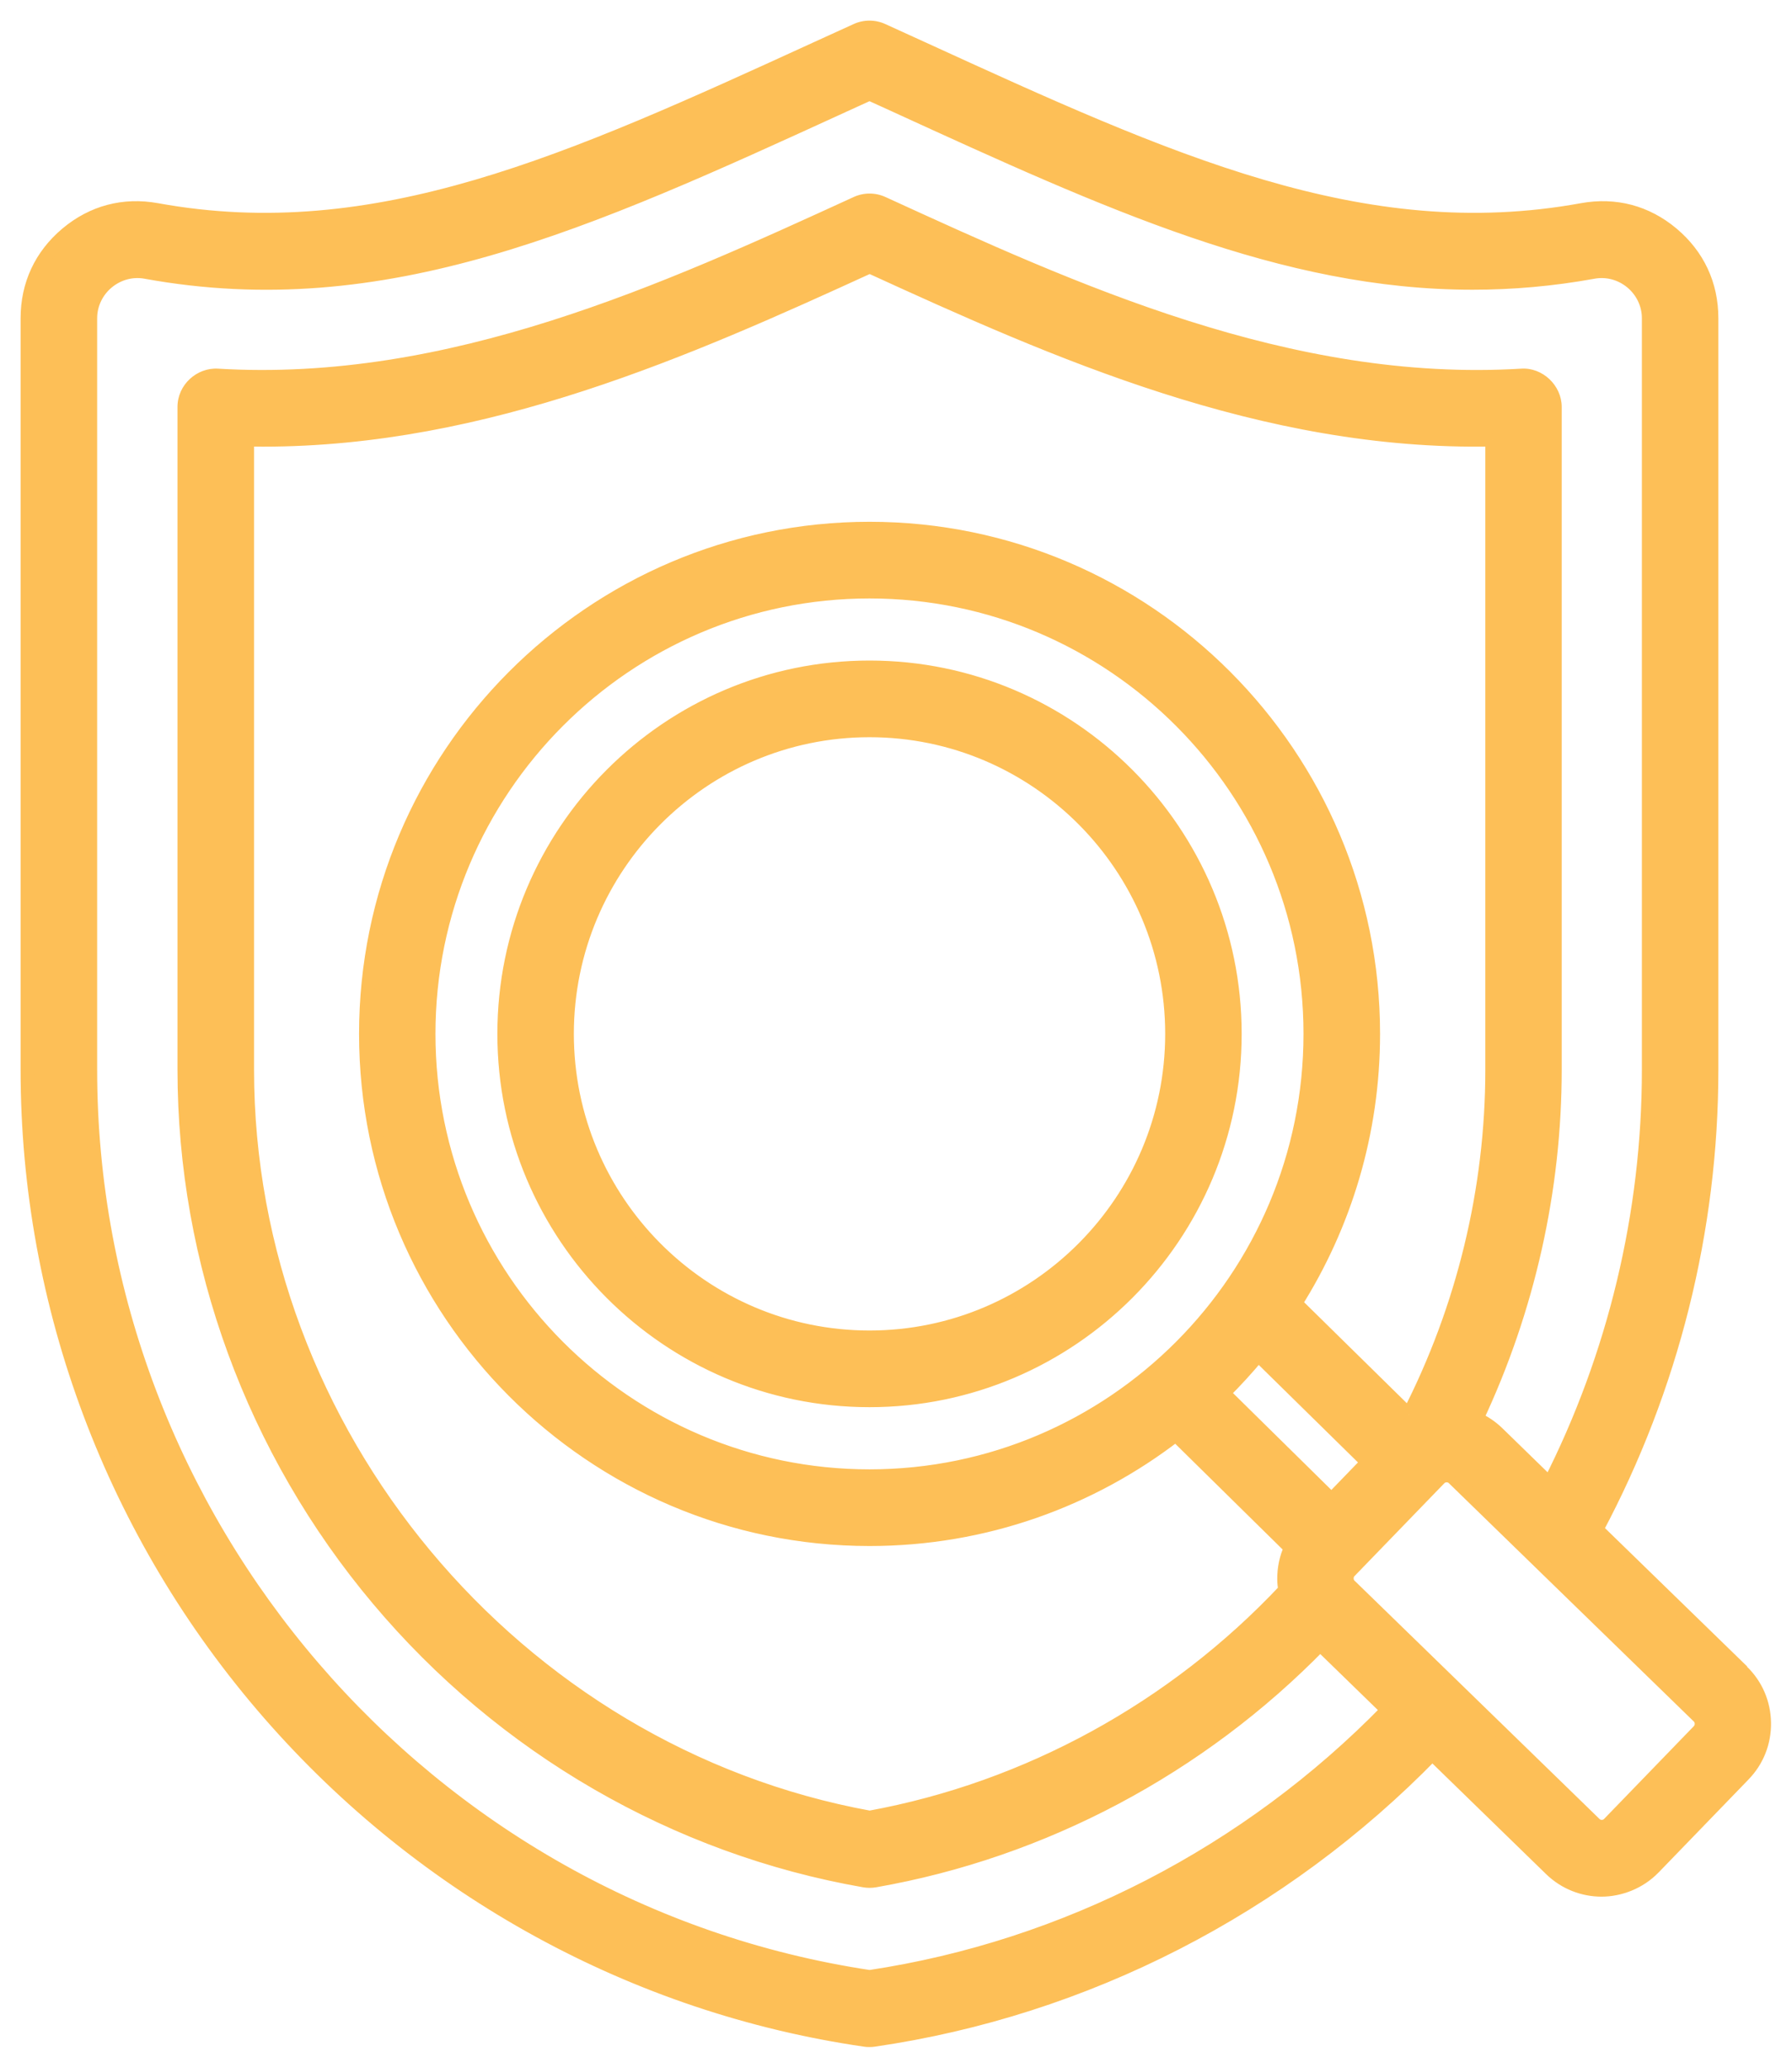 <svg width="65" height="75" viewBox="0 0 65 75" fill="none" xmlns="http://www.w3.org/2000/svg">
<mask id="path-1-outside-1_681923_208" maskUnits="userSpaceOnUse" x="-0.003" y="-0.003" width="65" height="75" fill="black">
<rect fill="white" x="-0.003" y="-0.003" width="65" height="75"/>
<path d="M63.201 60.626L57.909 55.476C60.638 50.358 62.079 44.612 62.079 38.8V11.545C62.079 10.322 61.584 9.264 60.649 8.48C59.714 7.696 58.585 7.399 57.389 7.616C49.421 9.067 42.375 5.842 33.452 1.759C32.978 1.542 32.495 1.32 32.008 1.1C31.71 0.963 31.366 0.963 31.068 1.1C30.581 1.322 30.101 1.542 29.624 1.759C20.701 5.842 13.655 9.067 5.687 7.616C4.488 7.399 3.362 7.696 2.427 8.48C1.492 9.264 0.997 10.322 0.997 11.545V38.8C0.997 47.372 4.113 55.665 9.766 62.152C15.366 68.576 23.041 72.78 31.372 73.989C31.426 73.997 31.48 74 31.534 74C31.588 74 31.642 73.997 31.696 73.989C39.356 72.877 46.505 69.207 51.954 63.612L56.257 67.801C56.769 68.297 57.431 68.545 58.091 68.545C58.75 68.545 59.467 68.277 59.981 67.744L63.247 64.368C63.736 63.863 64 63.196 63.989 62.486C63.977 61.776 63.696 61.12 63.19 60.629M31.539 71.707C15.414 69.284 3.274 55.168 3.274 38.8V11.545C3.274 10.487 4.249 9.675 5.284 9.863C13.953 11.443 21.287 8.086 30.57 3.837C30.891 3.692 31.215 3.544 31.539 3.395C31.863 3.544 32.188 3.692 32.509 3.837C40.195 7.356 46.545 10.262 53.421 10.259C54.85 10.259 56.303 10.134 57.795 9.863C58.835 9.675 59.805 10.49 59.805 11.545V38.8C59.805 44.016 58.565 49.177 56.206 53.82L54.31 51.975C54.083 51.755 53.827 51.587 53.557 51.464C55.419 47.506 56.397 43.166 56.397 38.8V14.759C56.397 14.123 55.822 13.578 55.191 13.621C46.764 14.132 38.93 10.541 32.014 7.373C31.713 7.237 31.369 7.237 31.07 7.373C24.158 10.541 16.318 14.129 7.893 13.621C7.268 13.584 6.688 14.1 6.688 14.759V38.803C6.688 45.795 9.186 52.619 13.72 58.011C18.242 63.392 24.504 67.014 31.346 68.209C31.412 68.22 31.477 68.226 31.542 68.226C31.608 68.226 31.673 68.22 31.738 68.209C37.838 67.142 43.526 64.117 47.886 59.642L50.334 62.024C45.271 67.216 38.645 70.641 31.545 71.707M51.095 51.313L46.985 47.273C48.77 44.441 49.808 41.09 49.808 37.5C49.808 27.394 41.613 19.176 31.542 19.176C21.471 19.176 13.274 27.397 13.274 37.5C13.274 47.603 21.469 55.827 31.542 55.827C35.718 55.827 39.572 54.413 42.651 52.037L46.82 56.144C46.658 56.497 46.573 56.888 46.579 57.29C46.579 57.421 46.596 57.55 46.616 57.675C42.588 61.964 37.267 64.881 31.545 65.927C18.657 63.575 8.965 51.949 8.965 38.803V15.945C9.155 15.948 9.346 15.951 9.536 15.951C17.628 15.951 24.985 12.669 31.545 9.666C38.262 12.74 45.806 16.113 54.126 15.945V38.803C54.126 43.138 53.082 47.446 51.098 51.316M31.539 53.546C22.722 53.546 15.545 46.349 15.545 37.5C15.545 28.652 22.719 21.457 31.539 21.457C40.359 21.457 47.531 28.655 47.531 37.5C47.531 46.346 40.357 53.546 31.539 53.546ZM48.296 54.398L44.37 50.532C44.816 50.09 45.24 49.625 45.641 49.14L49.609 53.041L48.298 54.396L48.296 54.398ZM61.627 62.776L58.361 66.153C58.224 66.292 57.991 66.298 57.849 66.161L48.955 57.51C48.816 57.376 48.813 57.136 48.947 56.999L52.212 53.623C52.346 53.483 52.582 53.48 52.724 53.614L61.615 62.266C61.755 62.403 61.758 62.637 61.624 62.776M31.539 24.209C24.234 24.209 18.291 30.172 18.291 37.5C18.291 44.829 24.234 50.791 31.539 50.791C38.844 50.791 44.788 44.829 44.788 37.5C44.788 30.172 38.844 24.209 31.539 24.209ZM31.539 48.51C25.488 48.51 20.565 43.571 20.565 37.5C20.565 31.429 25.488 26.49 31.539 26.49C37.591 26.49 42.514 31.429 42.514 37.5C42.514 43.571 37.591 48.51 31.539 48.51Z"/>
</mask>
<path d="M63.201 60.626L57.909 55.476C60.638 50.358 62.079 44.612 62.079 38.8V11.545C62.079 10.322 61.584 9.264 60.649 8.48C59.714 7.696 58.585 7.399 57.389 7.616C49.421 9.067 42.375 5.842 33.452 1.759C32.978 1.542 32.495 1.32 32.008 1.1C31.71 0.963 31.366 0.963 31.068 1.1C30.581 1.322 30.101 1.542 29.624 1.759C20.701 5.842 13.655 9.067 5.687 7.616C4.488 7.399 3.362 7.696 2.427 8.48C1.492 9.264 0.997 10.322 0.997 11.545V38.8C0.997 47.372 4.113 55.665 9.766 62.152C15.366 68.576 23.041 72.78 31.372 73.989C31.426 73.997 31.48 74 31.534 74C31.588 74 31.642 73.997 31.696 73.989C39.356 72.877 46.505 69.207 51.954 63.612L56.257 67.801C56.769 68.297 57.431 68.545 58.091 68.545C58.75 68.545 59.467 68.277 59.981 67.744L63.247 64.368C63.736 63.863 64 63.196 63.989 62.486C63.977 61.776 63.696 61.12 63.19 60.629M31.539 71.707C15.414 69.284 3.274 55.168 3.274 38.8V11.545C3.274 10.487 4.249 9.675 5.284 9.863C13.953 11.443 21.287 8.086 30.57 3.837C30.891 3.692 31.215 3.544 31.539 3.395C31.863 3.544 32.188 3.692 32.509 3.837C40.195 7.356 46.545 10.262 53.421 10.259C54.85 10.259 56.303 10.134 57.795 9.863C58.835 9.675 59.805 10.49 59.805 11.545V38.8C59.805 44.016 58.565 49.177 56.206 53.82L54.31 51.975C54.083 51.755 53.827 51.587 53.557 51.464C55.419 47.506 56.397 43.166 56.397 38.8V14.759C56.397 14.123 55.822 13.578 55.191 13.621C46.764 14.132 38.93 10.541 32.014 7.373C31.713 7.237 31.369 7.237 31.07 7.373C24.158 10.541 16.318 14.129 7.893 13.621C7.268 13.584 6.688 14.1 6.688 14.759V38.803C6.688 45.795 9.186 52.619 13.72 58.011C18.242 63.392 24.504 67.014 31.346 68.209C31.412 68.22 31.477 68.226 31.542 68.226C31.608 68.226 31.673 68.22 31.738 68.209C37.838 67.142 43.526 64.117 47.886 59.642L50.334 62.024C45.271 67.216 38.645 70.641 31.545 71.707M51.095 51.313L46.985 47.273C48.77 44.441 49.808 41.09 49.808 37.5C49.808 27.394 41.613 19.176 31.542 19.176C21.471 19.176 13.274 27.397 13.274 37.5C13.274 47.603 21.469 55.827 31.542 55.827C35.718 55.827 39.572 54.413 42.651 52.037L46.82 56.144C46.658 56.497 46.573 56.888 46.579 57.29C46.579 57.421 46.596 57.55 46.616 57.675C42.588 61.964 37.267 64.881 31.545 65.927C18.657 63.575 8.965 51.949 8.965 38.803V15.945C9.155 15.948 9.346 15.951 9.536 15.951C17.628 15.951 24.985 12.669 31.545 9.666C38.262 12.74 45.806 16.113 54.126 15.945V38.803C54.126 43.138 53.082 47.446 51.098 51.316M31.539 53.546C22.722 53.546 15.545 46.349 15.545 37.5C15.545 28.652 22.719 21.457 31.539 21.457C40.359 21.457 47.531 28.655 47.531 37.5C47.531 46.346 40.357 53.546 31.539 53.546ZM48.296 54.398L44.37 50.532C44.816 50.09 45.24 49.625 45.641 49.14L49.609 53.041L48.298 54.396L48.296 54.398ZM61.627 62.776L58.361 66.153C58.224 66.292 57.991 66.298 57.849 66.161L48.955 57.51C48.816 57.376 48.813 57.136 48.947 56.999L52.212 53.623C52.346 53.483 52.582 53.48 52.724 53.614L61.615 62.266C61.755 62.403 61.758 62.637 61.624 62.776M31.539 24.209C24.234 24.209 18.291 30.172 18.291 37.5C18.291 44.829 24.234 50.791 31.539 50.791C38.844 50.791 44.788 44.829 44.788 37.5C44.788 30.172 38.844 24.209 31.539 24.209ZM31.539 48.51C25.488 48.51 20.565 43.571 20.565 37.5C20.565 31.429 25.488 26.49 31.539 26.49C37.591 26.49 42.514 31.429 42.514 37.5C42.514 43.571 37.591 48.51 31.539 48.51Z" fill="#FDBF57"/>
<path d="M57.909 55.476L57.688 55.359L57.6 55.525L57.734 55.656L57.909 55.476ZM57.389 7.616L57.344 7.37L57.344 7.37L57.389 7.616ZM33.452 1.759L33.556 1.531L33.556 1.531L33.452 1.759ZM32.008 1.1L31.904 1.327L31.905 1.328L32.008 1.1ZM31.068 1.1L31.172 1.327L31.172 1.327L31.068 1.1ZM29.624 1.759L29.52 1.531L29.52 1.531L29.624 1.759ZM5.687 7.616L5.732 7.37L5.732 7.37L5.687 7.616ZM9.766 62.152L9.578 62.316L9.578 62.316L9.766 62.152ZM31.372 73.989L31.411 73.742L31.408 73.741L31.372 73.989ZM31.696 73.989L31.66 73.741L31.657 73.742L31.696 73.989ZM51.954 63.612L52.128 63.433L51.949 63.258L51.775 63.438L51.954 63.612ZM56.257 67.801L56.083 67.98L56.083 67.98L56.257 67.801ZM59.981 67.744L59.801 67.57L59.801 67.57L59.981 67.744ZM63.247 64.368L63.067 64.194L63.067 64.194L63.247 64.368ZM5.284 9.863L5.329 9.617L5.328 9.617L5.284 9.863ZM30.57 3.837L30.467 3.61L30.466 3.61L30.57 3.837ZM31.539 3.395L31.643 3.168L31.539 3.121L31.435 3.168L31.539 3.395ZM32.509 3.837L32.613 3.61L32.612 3.61L32.509 3.837ZM53.421 10.259L53.421 10.009L53.42 10.009L53.421 10.259ZM57.795 9.863L57.751 9.617L57.75 9.617L57.795 9.863ZM56.206 53.82L56.032 53.999L56.275 54.236L56.429 53.933L56.206 53.82ZM54.31 51.975L54.485 51.795L54.484 51.795L54.31 51.975ZM53.557 51.464L53.331 51.358L53.223 51.587L53.454 51.692L53.557 51.464ZM55.191 13.621L55.206 13.871L55.208 13.871L55.191 13.621ZM32.014 7.373L32.118 7.146L32.117 7.146L32.014 7.373ZM31.07 7.373L31.175 7.601L31.175 7.601L31.07 7.373ZM7.893 13.621L7.908 13.372L7.908 13.372L7.893 13.621ZM13.72 58.011L13.912 57.851L13.912 57.851L13.72 58.011ZM31.346 68.209L31.303 68.455L31.303 68.455L31.346 68.209ZM31.738 68.209L31.781 68.455L31.781 68.455L31.738 68.209ZM47.886 59.642L48.061 59.463L47.882 59.289L47.707 59.468L47.886 59.642ZM50.334 62.024L50.513 62.198L50.687 62.019L50.508 61.844L50.334 62.024ZM46.985 47.273L46.774 47.139L46.666 47.309L46.81 47.451L46.985 47.273ZM42.651 52.037L42.826 51.859L42.67 51.706L42.498 51.84L42.651 52.037ZM46.82 56.144L47.048 56.248L47.121 56.089L46.996 55.966L46.82 56.144ZM46.579 57.29H46.829L46.829 57.286L46.579 57.29ZM46.616 57.675L46.798 57.846L46.882 57.757L46.863 57.636L46.616 57.675ZM31.545 65.927L31.5 66.173L31.545 66.181L31.59 66.173L31.545 65.927ZM8.965 15.945L8.968 15.695L8.715 15.691V15.945H8.965ZM31.545 9.666L31.649 9.439L31.545 9.391L31.441 9.439L31.545 9.666ZM54.126 15.945H54.376V15.69L54.12 15.695L54.126 15.945ZM48.296 54.398L48.12 54.577L48.297 54.751L48.473 54.575L48.296 54.398ZM44.37 50.532L44.194 50.354L44.014 50.532L44.195 50.71L44.37 50.532ZM45.641 49.14L45.816 48.962L45.622 48.771L45.448 48.981L45.641 49.14ZM49.609 53.041L49.788 53.215L49.961 53.037L49.784 52.863L49.609 53.041ZM48.298 54.396L48.476 54.572L48.478 54.569L48.298 54.396ZM58.361 66.153L58.54 66.327L58.54 66.326L58.361 66.153ZM57.849 66.161L57.675 66.34L57.676 66.341L57.849 66.161ZM48.955 57.51L49.129 57.33L49.128 57.329L48.955 57.51ZM48.947 56.999L49.126 57.174L49.126 57.173L48.947 56.999ZM52.212 53.623L52.392 53.797L52.393 53.796L52.212 53.623ZM52.724 53.614L52.898 53.435L52.896 53.432L52.724 53.614ZM61.615 62.266L61.791 62.088L61.79 62.087L61.615 62.266ZM63.376 60.447L58.083 55.297L57.734 55.656L63.027 60.806L63.376 60.447ZM58.129 55.594C60.877 50.439 62.329 44.653 62.329 38.8H61.829C61.829 44.571 60.398 50.276 57.688 55.359L58.129 55.594ZM62.329 38.8V11.545H61.829V38.8H62.329ZM62.329 11.545C62.329 10.248 61.801 9.12 60.809 8.288L60.488 8.671C61.367 9.408 61.829 10.396 61.829 11.545H62.329ZM60.809 8.288C59.817 7.456 58.614 7.14 57.344 7.37L57.433 7.862C58.557 7.658 59.61 7.935 60.488 8.671L60.809 8.288ZM57.344 7.37C49.468 8.805 42.496 5.623 33.556 1.531L33.348 1.986C42.254 6.062 49.375 9.33 57.433 7.862L57.344 7.37ZM33.556 1.531C33.083 1.315 32.598 1.092 32.111 0.872L31.905 1.328C32.391 1.547 32.873 1.769 33.349 1.986L33.556 1.531ZM32.113 0.873C31.748 0.706 31.328 0.706 30.963 0.873L31.172 1.327C31.404 1.221 31.672 1.221 31.904 1.327L32.113 0.873ZM30.963 0.873C30.477 1.095 29.997 1.314 29.52 1.531L29.727 1.986C30.205 1.769 30.686 1.55 31.172 1.327L30.963 0.873ZM29.52 1.531C20.58 5.623 13.608 8.805 5.732 7.37L5.643 7.862C13.701 9.33 20.823 6.062 29.728 1.986L29.52 1.531ZM5.732 7.37C4.46 7.14 3.259 7.456 2.266 8.288L2.588 8.671C3.466 7.935 4.516 7.658 5.643 7.862L5.732 7.37ZM2.266 8.288C1.275 9.12 0.747 10.248 0.747 11.545H1.247C1.247 10.396 1.709 9.408 2.588 8.671L2.266 8.288ZM0.747 11.545V38.8H1.247V11.545H0.747ZM0.747 38.8C0.747 47.433 3.885 55.784 9.578 62.316L9.955 61.988C4.341 55.546 1.247 47.312 1.247 38.8H0.747ZM9.578 62.316C15.216 68.785 22.945 73.018 31.336 74.236L31.408 73.741C23.136 72.541 15.516 68.368 9.955 61.988L9.578 62.316ZM31.333 74.236C31.403 74.247 31.471 74.25 31.534 74.25V73.75C31.488 73.75 31.448 73.748 31.411 73.742L31.333 74.236ZM31.534 74.25C31.596 74.25 31.664 74.247 31.735 74.236L31.657 73.742C31.619 73.748 31.579 73.75 31.534 73.75V74.25ZM31.732 74.236C39.447 73.116 46.646 69.42 52.133 63.786L51.775 63.438C46.364 68.993 39.265 72.637 31.66 73.741L31.732 74.236ZM51.779 63.791L56.083 67.98L56.432 67.622L52.128 63.433L51.779 63.791ZM56.083 67.98C56.643 68.523 57.369 68.795 58.091 68.795V68.295C57.494 68.295 56.895 68.071 56.431 67.621L56.083 67.98ZM58.091 68.795C58.813 68.795 59.596 68.503 60.161 67.917L59.801 67.57C59.337 68.052 58.687 68.295 58.091 68.295V68.795ZM60.161 67.918L63.427 64.541L63.067 64.194L59.801 67.57L60.161 67.918ZM63.426 64.541C63.962 63.989 64.251 63.258 64.239 62.482L63.739 62.49C63.749 63.134 63.51 63.737 63.067 64.194L63.426 64.541ZM64.239 62.482C64.226 61.706 63.918 60.987 63.364 60.45L63.016 60.809C63.474 61.252 63.728 61.845 63.739 62.49L64.239 62.482ZM31.577 71.46C15.574 69.055 3.524 55.045 3.524 38.8H3.024C3.024 55.292 15.254 69.513 31.502 71.955L31.577 71.46ZM3.524 38.8V11.545H3.024V38.8H3.524ZM3.524 11.545C3.524 10.643 4.358 9.949 5.239 10.109L5.328 9.617C4.14 9.401 3.024 10.332 3.024 11.545H3.524ZM5.239 10.109C13.999 11.705 21.406 8.307 30.674 4.065L30.466 3.61C21.168 7.866 13.908 11.18 5.329 9.617L5.239 10.109ZM30.673 4.065C30.995 3.92 31.32 3.771 31.643 3.623L31.435 3.168C31.111 3.316 30.788 3.465 30.467 3.61L30.673 4.065ZM31.435 3.623C31.759 3.771 32.084 3.92 32.406 4.065L32.612 3.61C32.291 3.465 31.968 3.316 31.643 3.168L31.435 3.623ZM32.405 4.065C40.078 7.578 46.48 10.512 53.421 10.509L53.42 10.009C46.609 10.012 40.311 7.135 32.613 3.61L32.405 4.065ZM53.421 10.509C54.865 10.509 56.333 10.382 57.84 10.109L57.75 9.617C56.273 9.885 54.836 10.009 53.421 10.009V10.509ZM57.84 10.109C58.726 9.949 59.555 10.645 59.555 11.545H60.055C60.055 10.335 58.945 9.401 57.751 9.617L57.84 10.109ZM59.555 11.545V38.8H60.055V11.545H59.555ZM59.555 38.8C59.555 43.977 58.325 49.099 55.983 53.706L56.429 53.933C58.806 49.255 60.055 44.055 60.055 38.8H59.555ZM56.38 53.641L54.485 51.795L54.136 52.154L56.032 53.999L56.38 53.641ZM54.484 51.795C54.235 51.554 53.955 51.37 53.66 51.237L53.454 51.692C53.699 51.803 53.931 51.956 54.137 52.154L54.484 51.795ZM53.783 51.571C55.66 47.58 56.647 43.203 56.647 38.8H56.147C56.147 43.129 55.177 47.433 53.331 51.358L53.783 51.571ZM56.647 38.8V14.759H56.147V38.8H56.647ZM56.647 14.759C56.647 13.981 55.953 13.319 55.175 13.372L55.208 13.871C55.692 13.838 56.147 14.265 56.147 14.759H56.647ZM55.176 13.372C46.821 13.878 39.044 10.319 32.118 7.146L31.91 7.601C38.815 10.764 46.706 14.386 55.206 13.871L55.176 13.372ZM32.117 7.146C31.751 6.979 31.331 6.979 30.966 7.146L31.175 7.601C31.407 7.494 31.675 7.494 31.911 7.601L32.117 7.146ZM30.966 7.146C24.043 10.319 16.261 13.875 7.908 13.372L7.878 13.871C16.376 14.383 24.272 10.764 31.175 7.601L30.966 7.146ZM7.908 13.372C7.143 13.326 6.438 13.952 6.438 14.759H6.938C6.938 14.248 7.392 13.842 7.878 13.871L7.908 13.372ZM6.438 14.759V38.803H6.938V14.759H6.438ZM6.438 38.803C6.438 45.855 8.957 52.735 13.529 58.172L13.912 57.851C9.415 52.503 6.938 45.736 6.938 38.803H6.438ZM13.529 58.172C18.088 63.598 24.403 67.25 31.303 68.455L31.389 67.962C24.606 66.778 18.396 63.187 13.912 57.851L13.529 58.172ZM31.303 68.455C31.383 68.469 31.462 68.476 31.542 68.476V67.976C31.491 67.976 31.441 67.971 31.389 67.962L31.303 68.455ZM31.542 68.476C31.622 68.476 31.702 68.469 31.781 68.455L31.695 67.962C31.644 67.971 31.593 67.976 31.542 67.976V68.476ZM31.781 68.455C37.934 67.379 43.669 64.328 48.065 59.817L47.707 59.468C43.383 63.905 37.743 66.905 31.695 67.962L31.781 68.455ZM47.712 59.822L50.159 62.203L50.508 61.844L48.061 59.463L47.712 59.822ZM50.155 61.849C45.13 67.003 38.553 70.402 31.508 71.46L31.582 71.955C38.737 70.88 45.413 67.429 50.513 62.198L50.155 61.849ZM51.271 51.135L47.16 47.094L46.81 47.451L50.92 51.491L51.271 51.135ZM47.197 47.406C49.006 44.536 50.058 41.139 50.058 37.5H49.558C49.558 41.041 48.535 44.346 46.774 47.139L47.197 47.406ZM50.058 37.5C50.058 27.257 41.752 18.926 31.542 18.926V19.426C41.474 19.426 49.558 27.532 49.558 37.5H50.058ZM31.542 18.926C21.333 18.926 13.024 27.26 13.024 37.5H13.524C13.524 27.534 21.61 19.426 31.542 19.426V18.926ZM13.024 37.5C13.024 47.74 21.33 56.077 31.542 56.077V55.577C21.608 55.577 13.524 47.466 13.524 37.5H13.024ZM31.542 56.077C35.775 56.077 39.683 54.643 42.803 52.235L42.498 51.84C39.462 54.182 35.66 55.577 31.542 55.577V56.077ZM42.475 52.216L46.645 56.322L46.996 55.966L42.826 51.859L42.475 52.216ZM46.593 56.039C46.416 56.426 46.323 56.854 46.329 57.294L46.829 57.286C46.824 56.922 46.901 56.568 47.048 56.248L46.593 56.039ZM46.329 57.29C46.329 57.442 46.349 57.586 46.369 57.714L46.863 57.636C46.843 57.513 46.829 57.401 46.829 57.29H46.329ZM46.434 57.504C42.442 61.754 37.169 64.645 31.5 65.681L31.59 66.173C37.365 65.117 42.734 62.173 46.798 57.846L46.434 57.504ZM31.59 65.681C18.821 63.351 9.215 51.829 9.215 38.803H8.715C8.715 52.069 18.494 63.799 31.5 66.173L31.59 65.681ZM9.215 38.803V15.945H8.715V38.803H9.215ZM8.961 16.195C9.151 16.198 9.343 16.201 9.536 16.201V15.701C9.348 15.701 9.159 15.698 8.968 15.695L8.961 16.195ZM9.536 16.201C17.691 16.201 25.094 12.893 31.649 9.893L31.441 9.439C24.875 12.444 17.566 15.701 9.536 15.701V16.201ZM31.441 9.893C38.152 12.965 45.745 16.365 54.13 16.195L54.12 15.695C45.866 15.862 38.372 12.515 31.649 9.439L31.441 9.893ZM53.876 15.945V38.803H54.376V15.945H53.876ZM53.876 38.803C53.876 43.098 52.842 47.367 50.876 51.202L51.321 51.43C53.323 47.525 54.376 43.178 54.376 38.803H53.876ZM31.539 53.296C22.861 53.296 15.795 46.211 15.795 37.5H15.295C15.295 46.486 22.583 53.796 31.539 53.796V53.296ZM15.795 37.5C15.795 28.789 22.858 21.707 31.539 21.707V21.207C22.581 21.207 15.295 28.514 15.295 37.5H15.795ZM31.539 21.707C40.221 21.707 47.281 28.792 47.281 37.5H47.781C47.781 28.517 40.498 21.207 31.539 21.207V21.707ZM47.281 37.5C47.281 46.209 40.218 53.296 31.539 53.296V53.796C40.496 53.796 47.781 46.483 47.781 37.5H47.281ZM48.471 54.22L44.546 50.354L44.195 50.71L48.12 54.577L48.471 54.22ZM44.546 50.709C44.998 50.261 45.428 49.791 45.834 49.3L45.448 48.981C45.052 49.459 44.635 49.918 44.194 50.354L44.546 50.709ZM45.465 49.319L49.434 53.219L49.784 52.863L45.816 48.962L45.465 49.319ZM49.429 52.867L48.119 54.222L48.478 54.569L49.788 53.215L49.429 52.867ZM48.121 54.219L48.118 54.222L48.473 54.575L48.476 54.572L48.121 54.219ZM61.447 62.603L58.181 65.979L58.54 66.326L61.806 62.95L61.447 62.603ZM58.182 65.978C58.14 66.021 58.064 66.022 58.023 65.981L57.676 66.341C57.918 66.575 58.308 66.564 58.54 66.327L58.182 65.978ZM58.023 65.982L49.129 57.33L48.781 57.689L57.675 66.34L58.023 65.982ZM49.128 57.329C49.089 57.292 49.089 57.212 49.126 57.174L48.768 56.825C48.537 57.06 48.542 57.459 48.782 57.69L49.128 57.329ZM49.126 57.173L52.392 53.797L52.033 53.449L48.767 56.825L49.126 57.173ZM52.393 53.796C52.428 53.759 52.507 53.753 52.553 53.796L52.896 53.432C52.657 53.208 52.264 53.208 52.032 53.45L52.393 53.796ZM52.55 53.794L61.441 62.445L61.79 62.087L52.898 53.435L52.55 53.794ZM61.44 62.444C61.482 62.485 61.482 62.563 61.443 62.604L61.805 62.949C62.033 62.711 62.028 62.321 61.791 62.088L61.44 62.444ZM31.539 23.959C24.096 23.959 18.041 30.034 18.041 37.5H18.541C18.541 30.309 24.373 24.459 31.539 24.459V23.959ZM18.041 37.5C18.041 44.966 24.096 51.041 31.539 51.041V50.541C24.373 50.541 18.541 44.691 18.541 37.5H18.041ZM31.539 51.041C38.983 51.041 45.038 44.966 45.038 37.5H44.538C44.538 44.691 38.706 50.541 31.539 50.541V51.041ZM45.038 37.5C45.038 30.034 38.983 23.959 31.539 23.959V24.459C38.706 24.459 44.538 30.309 44.538 37.5H45.038ZM31.539 48.26C25.627 48.26 20.815 43.434 20.815 37.5H20.315C20.315 43.709 25.349 48.76 31.539 48.76V48.26ZM20.815 37.5C20.815 31.567 25.627 26.74 31.539 26.74V26.24C25.349 26.24 20.315 31.292 20.315 37.5H20.815ZM31.539 26.74C37.452 26.74 42.264 31.567 42.264 37.5H42.764C42.764 31.292 37.73 26.24 31.539 26.24V26.74ZM42.264 37.5C42.264 43.434 37.452 48.26 31.539 48.26V48.76C37.73 48.76 42.764 43.709 42.764 37.5H42.264Z" fill="#FDBF57" mask="url(#path-1-outside-1_681923_208)"/>
</svg>
